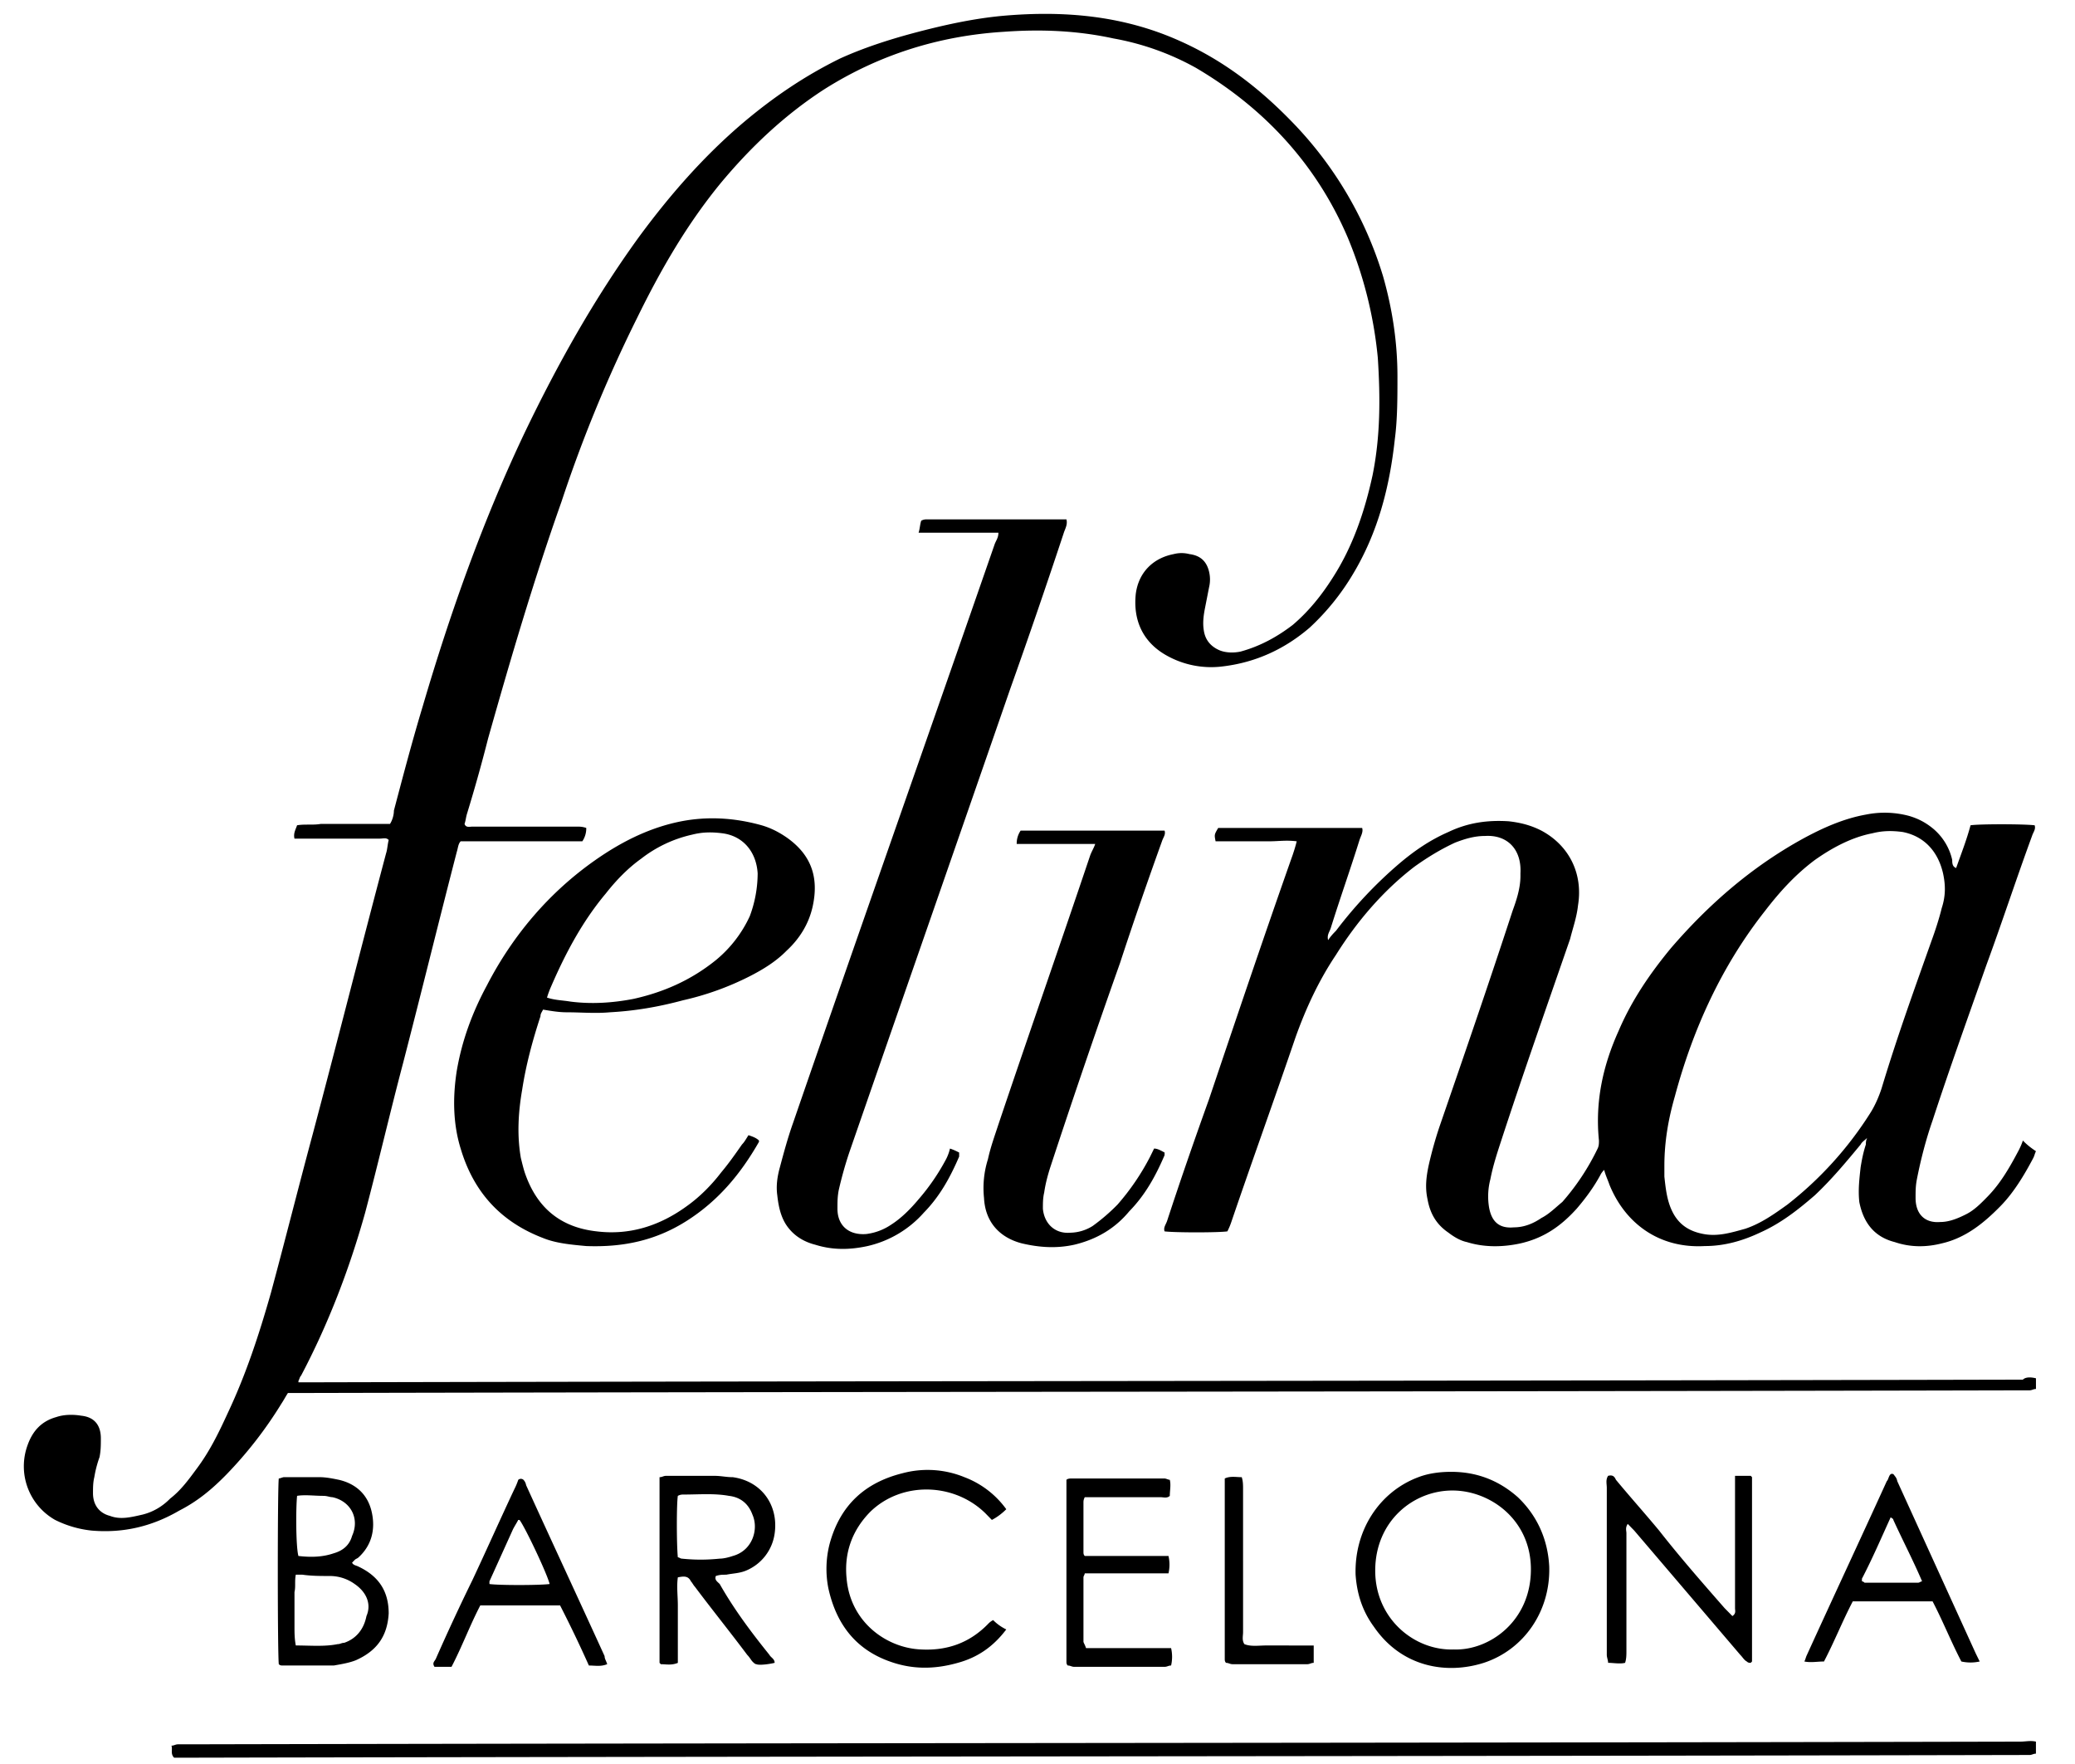 <svg width="100" height="85" viewBox="0 0 82 71" xmlns="http://www.w3.org/2000/svg">
    <path d="M81.193 55.476v.43c-.106 0-.158.054-.264.054h-.474c-23.016.054-46.033.054-69.049.107h-.58c-.105.162-.157.27-.263.43a16.399 16.399 0 0 1-2.212 2.85c-.579.592-1.158 1.075-1.896 1.452-1.106.645-2.265.914-3.529.806a4.299 4.299 0 0 1-1.474-.43 2.48 2.48 0 0 1-1.106-3.01c.21-.592.579-.969 1.158-1.13.316-.107.685-.107 1.001-.054.527.054.79.377.79.914 0 .27 0 .484-.053.753a4.554 4.554 0 0 0-.21.807c-.053.215-.053.43-.053.645 0 .484.263.806.685.914.421.161.843.054 1.317-.054.42-.107.79-.323 1.106-.645.42-.323.737-.753 1.053-1.183.527-.699.895-1.452 1.264-2.258.737-1.56 1.264-3.172 1.738-4.84.58-2.15 1.106-4.247 1.685-6.397 1.001-3.764 1.95-7.528 2.95-11.291.053-.161.053-.323.105-.538-.105-.107-.21-.054-.368-.054H11.09c-.054-.215.052-.376.104-.537.316-.054.632 0 .949-.054h2.791c.105-.161.158-.376.158-.538.369-1.398.737-2.796 1.159-4.193 1.106-3.764 2.422-7.474 4.108-11.023 1.317-2.742 2.791-5.376 4.582-7.85 1.264-1.72 2.634-3.28 4.214-4.623 1.211-1.022 2.475-1.882 3.897-2.581.948-.43 1.949-.753 2.95-1.022 1.211-.322 2.422-.591 3.634-.699 2.475-.215 4.845 0 7.11 1.022 1.685.753 3.108 1.828 4.424 3.172a15.226 15.226 0 0 1 3.74 6.29c.368 1.291.58 2.635.58 4.033 0 .86 0 1.72-.106 2.527-.21 1.936-.685 3.764-1.686 5.43a9.659 9.659 0 0 1-1.738 2.151c-1 .86-2.16 1.398-3.476 1.56a3.663 3.663 0 0 1-2.37-.484c-.895-.538-1.264-1.398-1.159-2.42.106-.86.685-1.451 1.528-1.613.21-.054.421-.054.632 0 .421.054.684.269.79.7.052.214.052.43 0 .644l-.158.807c-.053.269-.106.591-.053.914.053.376.263.645.632.806.263.108.58.108.843.054.79-.215 1.475-.591 2.107-1.075.632-.538 1.158-1.183 1.632-1.936.79-1.236 1.264-2.634 1.58-4.086.316-1.56.316-3.118.211-4.731a16.715 16.715 0 0 0-1.211-4.84c-1.264-2.956-3.371-5.215-6.11-6.828a10.682 10.682 0 0 0-3.318-1.183c-1.475-.322-2.95-.376-4.424-.268-2.581.161-5.004.914-7.216 2.312-1.58 1.021-2.95 2.312-4.16 3.763-1.37 1.667-2.424 3.495-3.372 5.43a56.273 56.273 0 0 0-3.054 7.42c-1.106 3.119-2.054 6.345-2.95 9.517a64.255 64.255 0 0 1-.843 3.01c-.052.162-.052.27-.105.431.053.161.21.108.316.108H22.467c.105 0 .21 0 .368.053a.922.922 0 0 1-.158.538H17.78c-.105.107-.105.269-.158.43-.737 2.85-1.422 5.646-2.16 8.495-.526 1.99-1 4.033-1.527 6.022-.632 2.258-1.474 4.463-2.58 6.56-.053.053-.053.107-.106.214v.054H11.933c22.91-.054 45.822-.054 68.733-.107.105-.108.316-.108.527-.054zm-43.874-8.818a8.66 8.66 0 0 1-1.106 1.613c-.316.377-.684.753-1.106 1.022a2.28 2.28 0 0 1-1 .376c-.685.054-1.16-.322-1.16-1.021 0-.27 0-.484.053-.753a16.07 16.07 0 0 1 .422-1.506c2.16-6.236 4.319-12.42 6.478-18.656a296.002 296.002 0 0 0 2.16-6.291c.052-.161.158-.323.105-.538h-5.583c-.105 0-.158 0-.263.054-.053.161-.053.323-.106.484h3.213c0 .215-.105.323-.158.484-2.686 7.742-5.425 15.485-8.111 23.28-.21.592-.369 1.183-.527 1.775-.105.376-.158.753-.105 1.129.053.484.158.968.474 1.344.263.323.632.538 1.053.645.685.215 1.37.215 2.107.054a4.303 4.303 0 0 0 2.265-1.344c.632-.645 1.053-1.398 1.422-2.258v-.162c-.105-.053-.21-.107-.369-.16a1.843 1.843 0 0 1-.158.43zm5.794-12.205c-1.212 3.603-2.476 7.205-3.687 10.807-.158.484-.316.914-.421 1.398a3.847 3.847 0 0 0-.158 1.56c.052 1.021.684 1.612 1.527 1.828.685.16 1.37.215 2.107.053.895-.215 1.633-.645 2.212-1.344.632-.645 1.053-1.398 1.422-2.258v-.108c-.105-.053-.263-.16-.421-.16l-.158.322a9.594 9.594 0 0 1-1.317 1.935 7.743 7.743 0 0 1-1 .86 1.75 1.75 0 0 1-.896.27c-.632.053-1.054-.377-1.106-.968 0-.215 0-.43.052-.646.053-.376.158-.752.264-1.075a369.841 369.841 0 0 1 2.791-8.172c.527-1.613 1.106-3.28 1.686-4.893.052-.161.158-.269.105-.43h-5.794a.922.922 0 0 0-.158.537h3.16c-.052.162-.157.323-.21.484zM80.56 70.1c-24.597.054-49.193.054-73.79.108h-.368c-.106 0-.158.054-.264.054.053.16-.052.322.106.484h.579c24.596-.054 49.14-.054 73.737-.108h.368c.106 0 .158-.054.264-.054V70.1c-.211-.053-.422 0-.632 0zM69.079 59.885v4.839c0 .107.052.215-.106.322l-.316-.322c-.895-1.022-1.79-2.043-2.633-3.119-.58-.699-1.159-1.344-1.738-2.043-.053-.107-.106-.215-.316-.161-.106.161-.053.322-.053.484v6.72c0 .108.053.216.053.323.21 0 .474.054.684 0 .053-.161.053-.322.053-.484v-4.731c0-.108-.053-.215.053-.377l.263.27 4.266 5c.106.107.158.215.264.268.052.054.105.054.158.054l.052-.054v-7.419l-.052-.054h-.632v.484zm-29.864 5.323a.729.729 0 0 0-.21.16c-.738.754-1.633 1.076-2.686 1.022-1.37-.053-2.845-1.075-3.003-2.85-.105-1.02.211-1.935.948-2.687 1.265-1.237 3.371-1.183 4.635.053l.264.27c.21-.108.421-.27.58-.431a3.686 3.686 0 0 0-1.686-1.29 3.9 3.9 0 0 0-2.476-.162c-1.527.377-2.528 1.29-2.95 2.85a4.04 4.04 0 0 0-.052 1.774c.316 1.452 1.106 2.473 2.476 2.957.895.323 1.79.323 2.738.054.79-.215 1.422-.645 1.95-1.344a1.892 1.892 0 0 1-.528-.376zm3.635.86v-2.58c0-.055.052-.108.052-.162h3.371a1.56 1.56 0 0 0 0-.7h-3.371c-.052-.053-.052-.107-.052-.16v-1.99c0-.054 0-.107.052-.215h3.055c.105 0 .263.054.369-.054 0-.215.052-.43 0-.645-.053 0-.158-.054-.211-.054h-3.74c-.052 0-.157 0-.21.054v7.312c0 .054 0 .108.053.162.105 0 .158.053.263.053h3.634c.105 0 .158-.053.263-.053a1.56 1.56 0 0 0 0-.7H42.954c-.052-.16-.104-.214-.104-.268zm8.269.161h-.896c-.316 0-.632.054-.895-.054-.106-.16-.053-.322-.053-.484V59.94c0-.162 0-.323-.053-.484-.21 0-.474-.054-.684.053v7.259c0 .054 0 .107.052.161.106 0 .158.054.264.054h3.002c.105 0 .158-.054.263-.054V66.23h-1zm30.074-19.893c-.053.107-.053.161-.106.269-.368.698-.79 1.397-1.317 1.935-.684.7-1.422 1.29-2.37 1.506-.632.16-1.264.16-1.896-.054-.842-.215-1.264-.807-1.422-1.613-.052-.484 0-.914.053-1.398.053-.323.105-.592.21-.914 0-.054 0-.161.053-.269-.105.108-.21.161-.263.269-.58.699-1.159 1.398-1.844 2.043-.684.591-1.369 1.13-2.212 1.505-.684.323-1.422.538-2.212.538-1.843.108-3.213-.914-3.845-2.473-.052-.161-.158-.377-.21-.592a.74.74 0 0 0-.158.215c-.264.484-.58.914-.948 1.345-.632.699-1.317 1.182-2.265 1.398-.737.16-1.475.16-2.16-.054-.263-.054-.526-.215-.737-.377-.474-.322-.737-.752-.843-1.344-.105-.484-.052-.914.053-1.398a16.07 16.07 0 0 1 .421-1.505c1.001-2.903 2.002-5.807 2.95-8.71.158-.43.316-.914.316-1.398v-.108c.053-.967-.527-1.559-1.422-1.505-.421 0-.79.107-1.211.269-.58.269-1.107.591-1.633.967-1.264.968-2.318 2.205-3.16 3.55-.685 1.02-1.212 2.15-1.633 3.333-.843 2.473-1.738 4.946-2.58 7.42a2.65 2.65 0 0 1-.159.376c-.369.053-2.107.053-2.528 0-.053-.162.053-.27.105-.43.527-1.613 1.106-3.28 1.686-4.893 1.106-3.28 2.212-6.56 3.37-9.84.053-.16.106-.322.159-.537-.422-.054-.738 0-1.106 0h-2.16c-.053-.269-.053-.269.105-.538h5.794c.053.162-.053.323-.105.484-.369 1.183-.79 2.366-1.159 3.549-.053.161-.158.269-.105.484.105-.162.21-.27.316-.377a17.246 17.246 0 0 1 2.528-2.688c.632-.538 1.264-.968 2.001-1.29.79-.377 1.58-.484 2.423-.43.474.053.895.16 1.317.376 1.106.591 1.685 1.72 1.474 3.01-.052.485-.21.915-.316 1.345-.948 2.742-1.896 5.43-2.791 8.172-.158.484-.316.968-.421 1.506a2.728 2.728 0 0 0-.053 1.129c.105.591.421.86 1 .806.422 0 .79-.16 1.107-.376.316-.161.579-.43.842-.645a9.47 9.47 0 0 0 1.422-2.15c.053-.108.053-.216.053-.323-.158-1.56.158-3.011.79-4.41.527-1.236 1.264-2.311 2.107-3.333 1.527-1.774 3.265-3.28 5.32-4.409.79-.43 1.632-.806 2.528-.967a3.801 3.801 0 0 1 1.738.053c.368.108.684.27 1 .538.37.323.632.753.738 1.237 0 .107 0 .268.158.322.21-.591.421-1.129.58-1.72.368-.054 2.106-.054 2.58 0 .053.161-.053.269-.105.43-.632 1.72-1.212 3.495-1.844 5.215-.737 2.097-1.475 4.14-2.16 6.237-.263.753-.473 1.56-.631 2.366-.053.269-.053.484-.053.752 0 .646.369 1.022 1 .968.37 0 .738-.161 1.054-.322.316-.162.58-.43.843-.7.526-.537.895-1.182 1.264-1.881.053-.108.105-.215.158-.376.21.215.369.322.527.43zm-4.214-8.442c.158-.43.316-.914.421-1.344.158-.484.158-.914.053-1.398-.21-.914-.79-1.505-1.633-1.666-.421-.054-.79-.054-1.211.053-.843.162-1.633.592-2.318 1.076-.79.591-1.422 1.29-2 2.043-1.739 2.204-2.898 4.731-3.635 7.473-.263.914-.421 1.828-.421 2.796v.43c.052.484.105.968.316 1.398.263.538.684.807 1.264.914.579.108 1.106-.054 1.685-.215.632-.215 1.159-.591 1.685-.968a14.489 14.489 0 0 0 3.319-3.656c.21-.322.368-.699.474-1.021.632-2.097 1.316-3.979 2.001-5.915zm-45.032-1.398c-.158.7-.527 1.29-1.053 1.775-.422.43-.948.752-1.475 1.021a11.46 11.46 0 0 1-2.686.968c-1 .269-1.949.43-2.95.484-.579.054-1.158 0-1.738 0-.316 0-.632-.054-.948-.108-.052.108-.105.162-.105.27-.316.967-.58 1.935-.737 2.956-.158.914-.211 1.828-.053 2.743.053.215.105.43.158.59.474 1.399 1.422 2.205 2.897 2.367 1.316.161 2.528-.215 3.634-1.022.527-.376 1-.86 1.37-1.344.315-.376.579-.753.842-1.13.105-.107.158-.214.263-.376.158.054.316.108.422.216v.053c-.738 1.29-1.633 2.366-2.897 3.173-1.264.806-2.581 1.075-4.056 1.021-.579-.054-1.211-.107-1.738-.323-1.685-.645-2.791-1.828-3.318-3.602-.316-1.021-.316-2.097-.158-3.118.21-1.237.632-2.366 1.211-3.441 1.054-2.043 2.529-3.764 4.372-5.054 1-.7 2.054-1.237 3.213-1.506 1.159-.269 2.317-.215 3.476.108.369.107.685.269 1 .484 1.001.699 1.317 1.613 1.054 2.795zm-2.212-1.344c-.053-.86-.58-1.505-1.422-1.613-.421-.053-.79-.053-1.211.054a5.166 5.166 0 0 0-2.055.968c-.526.376-1 .86-1.422 1.398-.948 1.129-1.632 2.42-2.212 3.763a3.753 3.753 0 0 0-.158.43c.316.108.632.108.948.162.843.107 1.686.054 2.528-.108 1.212-.268 2.318-.752 3.319-1.559a4.99 4.99 0 0 0 1.369-1.774 4.96 4.96 0 0 0 .316-1.72zm29.231 31.776c-1.527.484-3.318.161-4.424-1.452-.474-.645-.685-1.344-.737-2.096-.053-1.775.948-3.334 2.528-3.925.421-.162.895-.215 1.317-.215 1 0 1.896.322 2.686 1.021.79.753 1.211 1.72 1.264 2.796.052 1.774-1.001 3.333-2.634 3.871zm1.896-3.764c0-1.989-1.632-3.172-3.16-3.172-1.58 0-3.107 1.237-3.107 3.226 0 1.936 1.58 3.226 3.16 3.172 1.422.054 3.107-1.129 3.107-3.226zm-45.98 1.775c-.052.914-.474 1.505-1.316 1.882-.264.107-.58.16-.896.215h-2.054c-.053 0-.105 0-.158-.054-.053-.484-.053-7.097 0-7.474.053 0 .158-.053.21-.053h1.423c.263 0 .527.053.79.107.685.161 1.159.592 1.317 1.29.158.7 0 1.345-.527 1.829-.053.053-.105.053-.158.107l-.105.108c.052.107.158.107.263.161.79.376 1.211.968 1.211 1.882zm-3.634-2.312c.474.054.948.054 1.422-.108.369-.107.632-.322.738-.699.316-.699-.053-1.398-.79-1.559-.106 0-.211-.054-.37-.054-.368 0-.737-.053-1.053 0-.052.484-.052 2.043.053 2.42zm2.265 1.129a1.71 1.71 0 0 0-1-.323c-.37 0-.738 0-1.107-.053h-.263c-.053.268 0 .483-.053.699v1.398c0 .214 0 .483.053.752.58 0 1.159.054 1.685-.054.106 0 .158-.053.264-.053.474-.162.79-.538.895-1.076.21-.484 0-.967-.474-1.29zm16.696 2.85c.053.107.21.16.21.322-.21.054-.631.108-.737.054-.052 0-.105-.054-.158-.108-.052-.053-.105-.16-.21-.268-.685-.915-1.422-1.829-2.107-2.743-.053-.053-.105-.16-.158-.215-.106-.215-.264-.215-.527-.16-.053.375 0 .752 0 1.128V66.93c-.263.107-.474.053-.685.053l-.052-.054v-7.473c.105 0 .158-.054.263-.054h1.949c.263 0 .474.054.737.054 1.159.16 1.844 1.129 1.686 2.258a1.897 1.897 0 0 1-1.16 1.505c-.262.108-.526.108-.79.162-.157 0-.262 0-.42.053-.053.162.052.215.158.323.579 1.021 1.264 1.935 2.001 2.85zm-2.001-3.872c.158 0 .368-.053.526-.107.79-.215 1.054-1.075.79-1.667-.158-.43-.474-.699-.948-.753-.58-.107-1.211-.053-1.79-.053-.106 0-.159 0-.264.053-.053.323-.053 1.936 0 2.474.053 0 .105.053.158.053.527.054 1 .054 1.528 0zm50.72 4.14a1.7 1.7 0 0 1-.738 0c-.42-.806-.737-1.613-1.158-2.42h-3.213c-.421.807-.737 1.614-1.159 2.42-.263 0-.527.054-.79 0 .053-.107.053-.16.105-.268 1.054-2.312 2.16-4.678 3.213-6.99.053-.054.053-.108.106-.215.052-.108.158-.108.21 0a.411.411 0 0 1 .106.215l3.16 6.936.158.322zm-2.318-3.226c-.368-.86-.79-1.666-1.158-2.473 0-.054-.053-.054-.106-.107-.368.806-.737 1.666-1.158 2.473v.107c.052 0 .105.054.105.054h2.16c.052 0 .105-.054.157-.054zm-52.932 3.334c-.263.107-.474.054-.737.054a50.506 50.506 0 0 0-1.16-2.42H18.57c-.421.807-.737 1.667-1.159 2.473h-.684c-.106-.16 0-.215.052-.322a85.418 85.418 0 0 1 1.475-3.172c.58-1.237 1.106-2.42 1.686-3.656a2.65 2.65 0 0 0 .158-.377.158.158 0 0 1 .21 0 .411.411 0 0 1 .106.215c1.053 2.312 2.106 4.57 3.16 6.882 0 .108.052.162.105.323zm-2.317-3.226c-.106-.43-1.001-2.312-1.212-2.58h-.052c-.053.107-.158.268-.211.376l-.948 2.096v.108c.368.054 2.001.054 2.423 0z" fill="#000" fill-rule="nonzero"/>
</svg>
